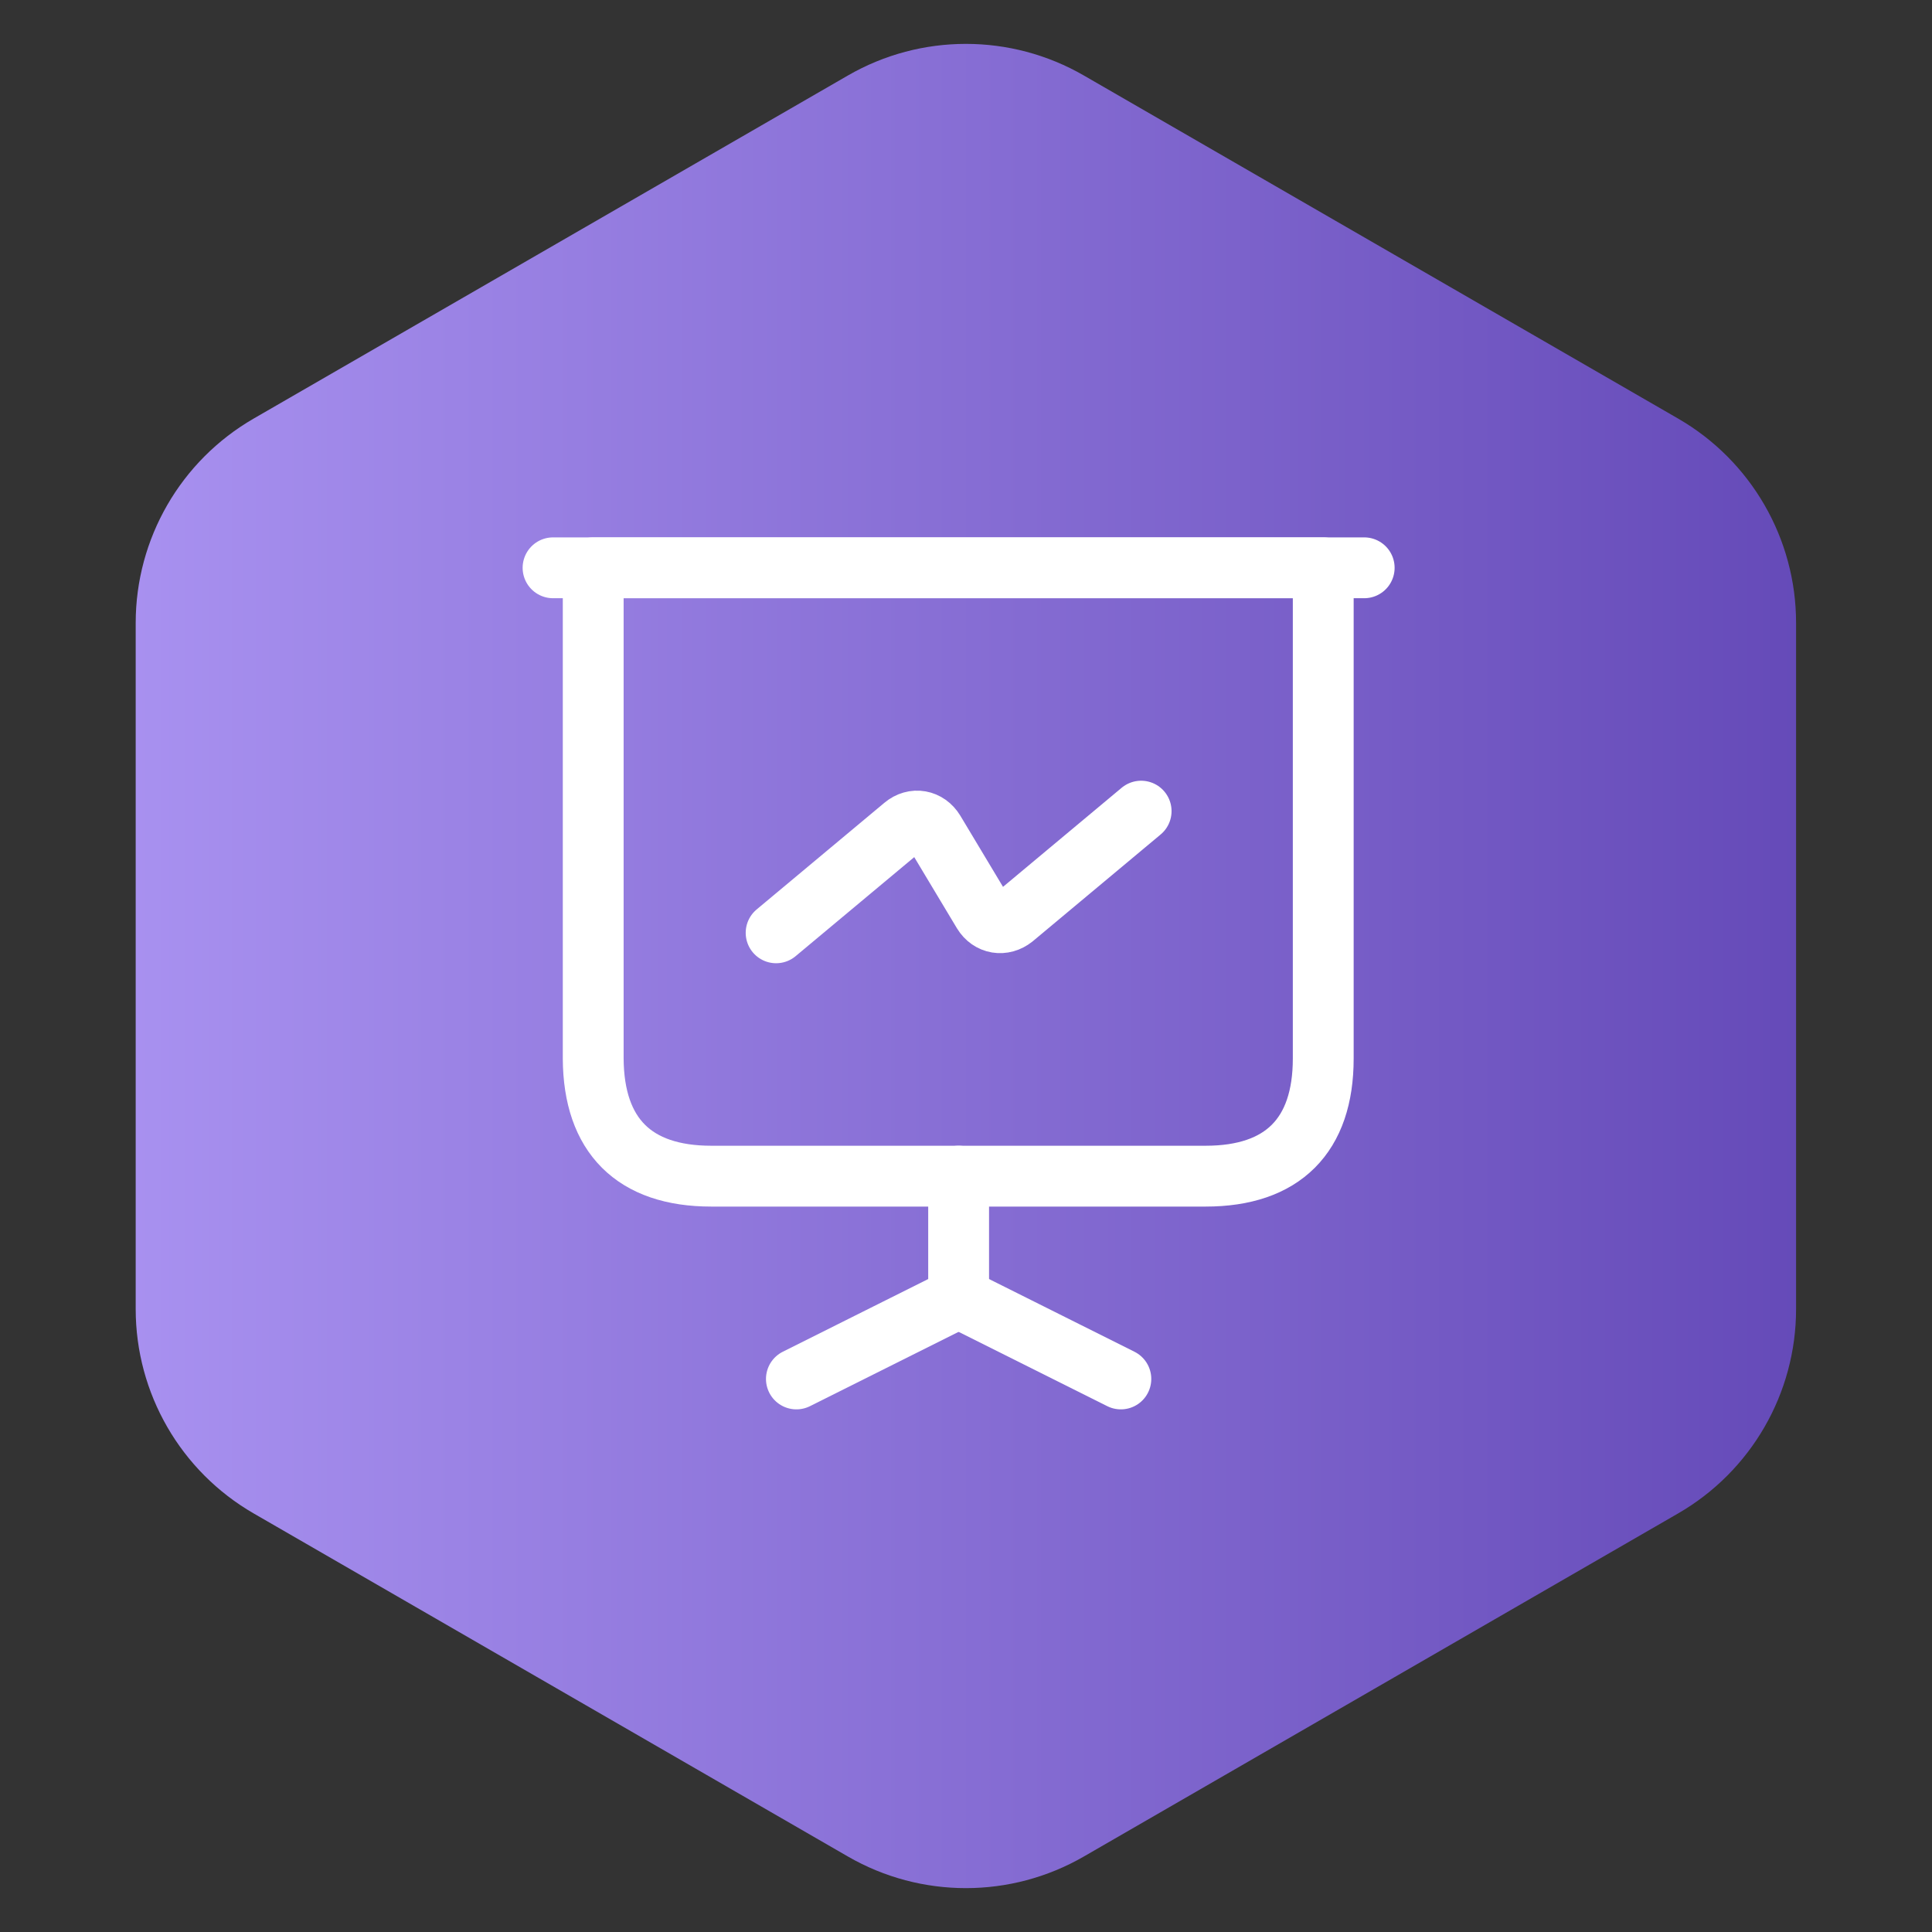<?xml version="1.0" encoding="UTF-8"?> <svg xmlns="http://www.w3.org/2000/svg" width="131" height="131" viewBox="0 0 131 131" fill="none"><rect x="0" y="0" width="131" height="131" fill="#333333" stroke="none"/><path d="M57.492 5.119C62.443 2.261 68.542 2.261 73.492 5.119L113.784 28.381C118.734 31.24 121.784 36.522 121.784 42.238V88.763C121.784 94.479 118.734 99.761 113.784 102.619L73.492 125.881C68.542 128.74 62.443 128.74 57.492 125.881L17.201 102.619C12.25 99.761 9.201 94.479 9.201 88.763V42.238C9.201 36.522 12.25 31.24 17.201 28.381L57.492 5.119Z" fill="url(#paint0_linear_3600_6531)"></path><path d="M48.225 79.75H81.748C86.973 79.75 89.723 77 89.723 71.775V38.5H40.223V71.775C40.25 77 43 79.75 48.225 79.75Z" stroke="white" stroke-width="4.125" stroke-miterlimit="10" stroke-linecap="round" stroke-linejoin="round"></path><path d="M37.5 38.5H92.5" stroke="white" stroke-width="4.125" stroke-miterlimit="10" stroke-linecap="round" stroke-linejoin="round"></path><path d="M54 93.5L65 88V79.75" stroke="white" stroke-width="4.125" stroke-miterlimit="10" stroke-linecap="round" stroke-linejoin="round"></path><path d="M76 93.5L65 88" stroke="white" stroke-width="4.125" stroke-miterlimit="10" stroke-linecap="round" stroke-linejoin="round"></path><path d="M52.625 63.25L61.288 56.017C61.975 55.44 62.883 55.605 63.35 56.375L66.65 61.875C67.118 62.645 68.025 62.782 68.713 62.233L77.375 55" stroke="white" stroke-width="4.125" stroke-miterlimit="10" stroke-linecap="round" stroke-linejoin="round"></path><defs><linearGradient id="paint0_linear_3600_6531" x1="130.492" y1="64.53" x2="0.492" y2="64.53" gradientUnits="userSpaceOnUse"><stop stop-color="#6045B4"></stop><stop offset="1" stop-color="#AD96F4"></stop></linearGradient></defs></svg> 